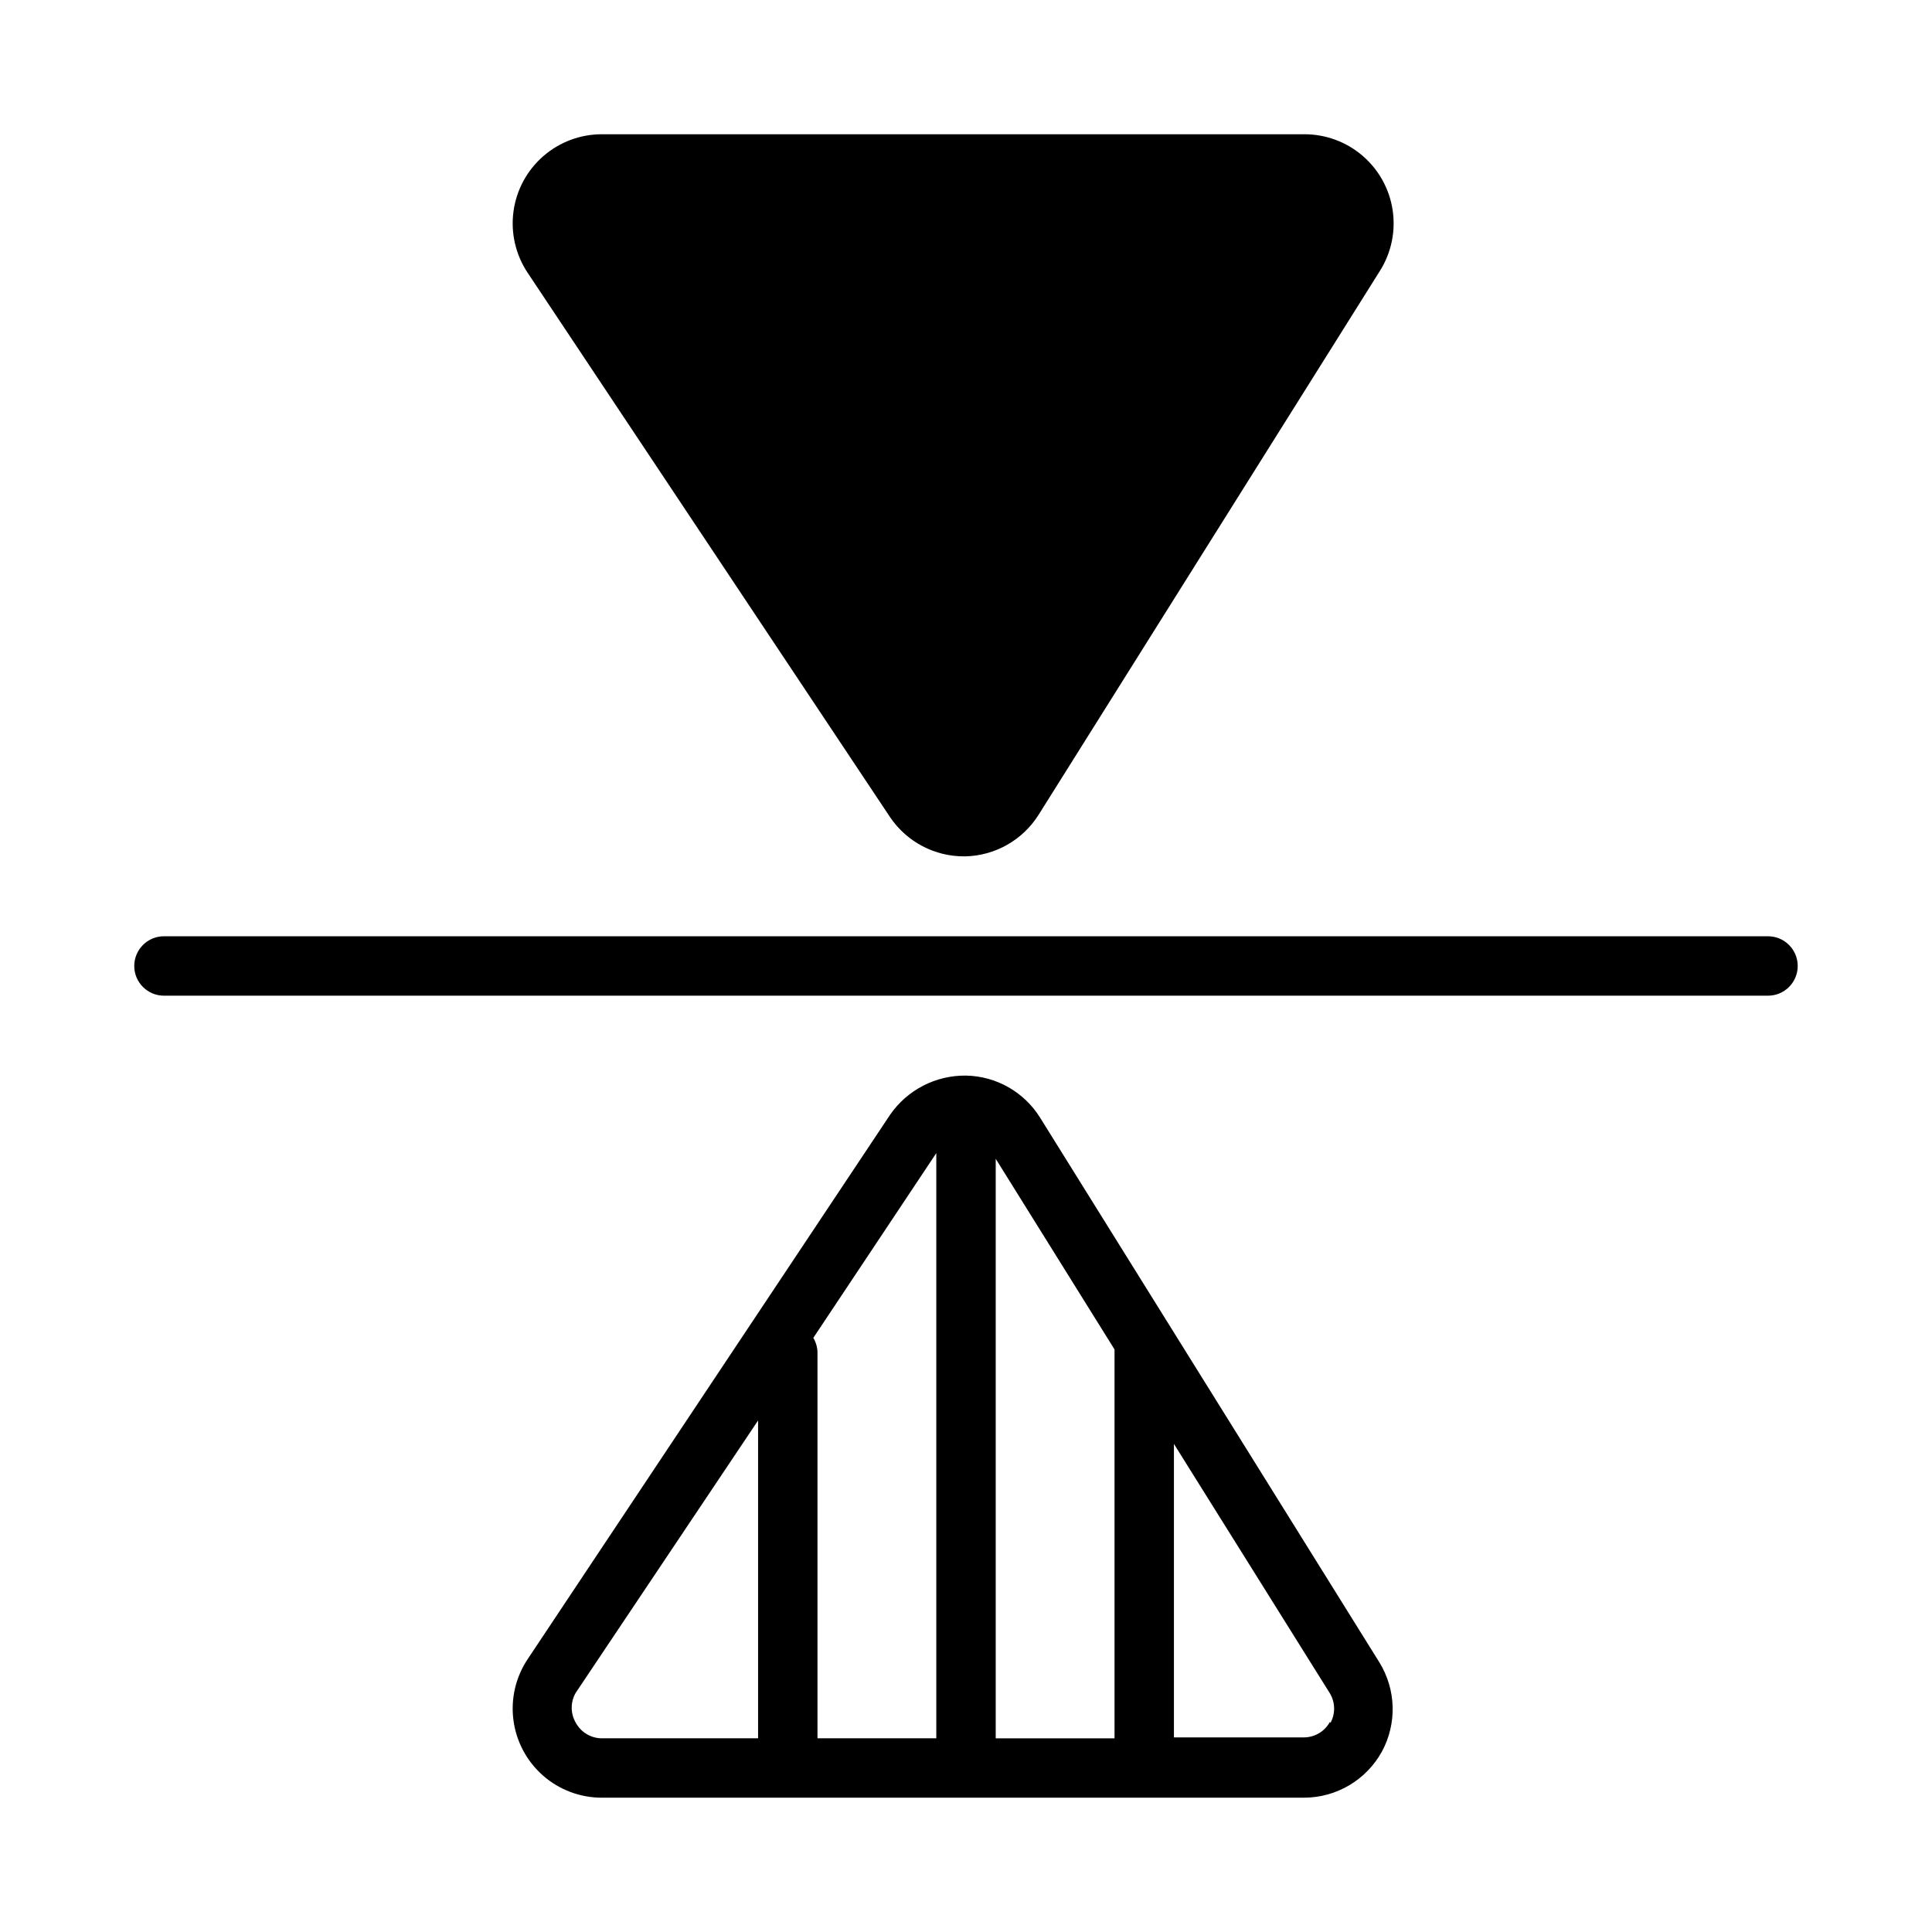 <?xml version="1.0" encoding="UTF-8"?>
<!-- Uploaded to: SVG Repo, www.svgrepo.com, Generator: SVG Repo Mixer Tools -->
<svg fill="#000000" width="800px" height="800px" version="1.1" viewBox="144 144 512 512" xmlns="http://www.w3.org/2000/svg">
 <g>
  <path d="m612.54 392.12h-425.09c-4.348 0-7.871 3.527-7.871 7.875s3.523 7.871 7.871 7.871h425.09c4.348 0 7.871-3.523 7.871-7.871s-3.523-7.875-7.871-7.875z"/>
  <path d="m399.61 370.95c8.02-0.117 15.43-4.297 19.68-11.098l90.449-144.14c2.996-4.793 4.172-10.504 3.316-16.09-0.852-5.586-3.684-10.684-7.977-14.359-4.293-3.68-9.762-5.695-15.414-5.684h-186.17c-5.723-0.004-11.254 2.074-15.559 5.844-4.309 3.766-7.102 8.973-7.859 14.645-0.758 5.672 0.57 11.43 3.738 16.195l96.117 144.37c4.43 6.504 11.812 10.371 19.68 10.312z"/>
  <path d="m510.21 608.21c1.977-3.644 2.961-7.75 2.852-11.895-0.113-4.144-1.312-8.188-3.481-11.723l-89.977-144.45c-4.238-6.777-11.613-10.953-19.602-11.098-7.988-0.105-15.508 3.758-20.074 10.312l-96.117 144.37c-3.168 4.769-4.496 10.523-3.738 16.195 0.758 5.672 3.551 10.879 7.859 14.648 4.305 3.766 9.836 5.844 15.559 5.84h186.17c4.199-0.023 8.32-1.164 11.93-3.309 3.613-2.144 6.586-5.215 8.617-8.891zm-13.777-7.871v-0.004c-1.371 2.508-3.992 4.074-6.848 4.094h-34.48v-77.773l41.25 65.969v-0.004c1.512 2.414 1.602 5.453 0.238 7.953zm-57.07-98.719v0.711 102.34h-31.488v-153.58zm-47.234-52.031v155.08h-31.488v-102.34c-0.039-1.332-0.418-2.633-1.102-3.781zm-95.566 150.91c-1.406-2.438-1.406-5.438 0-7.875l48.336-72.184v84.23h-41.406c-2.902-0.008-5.562-1.613-6.93-4.172z"/>
 </g>
</svg>
